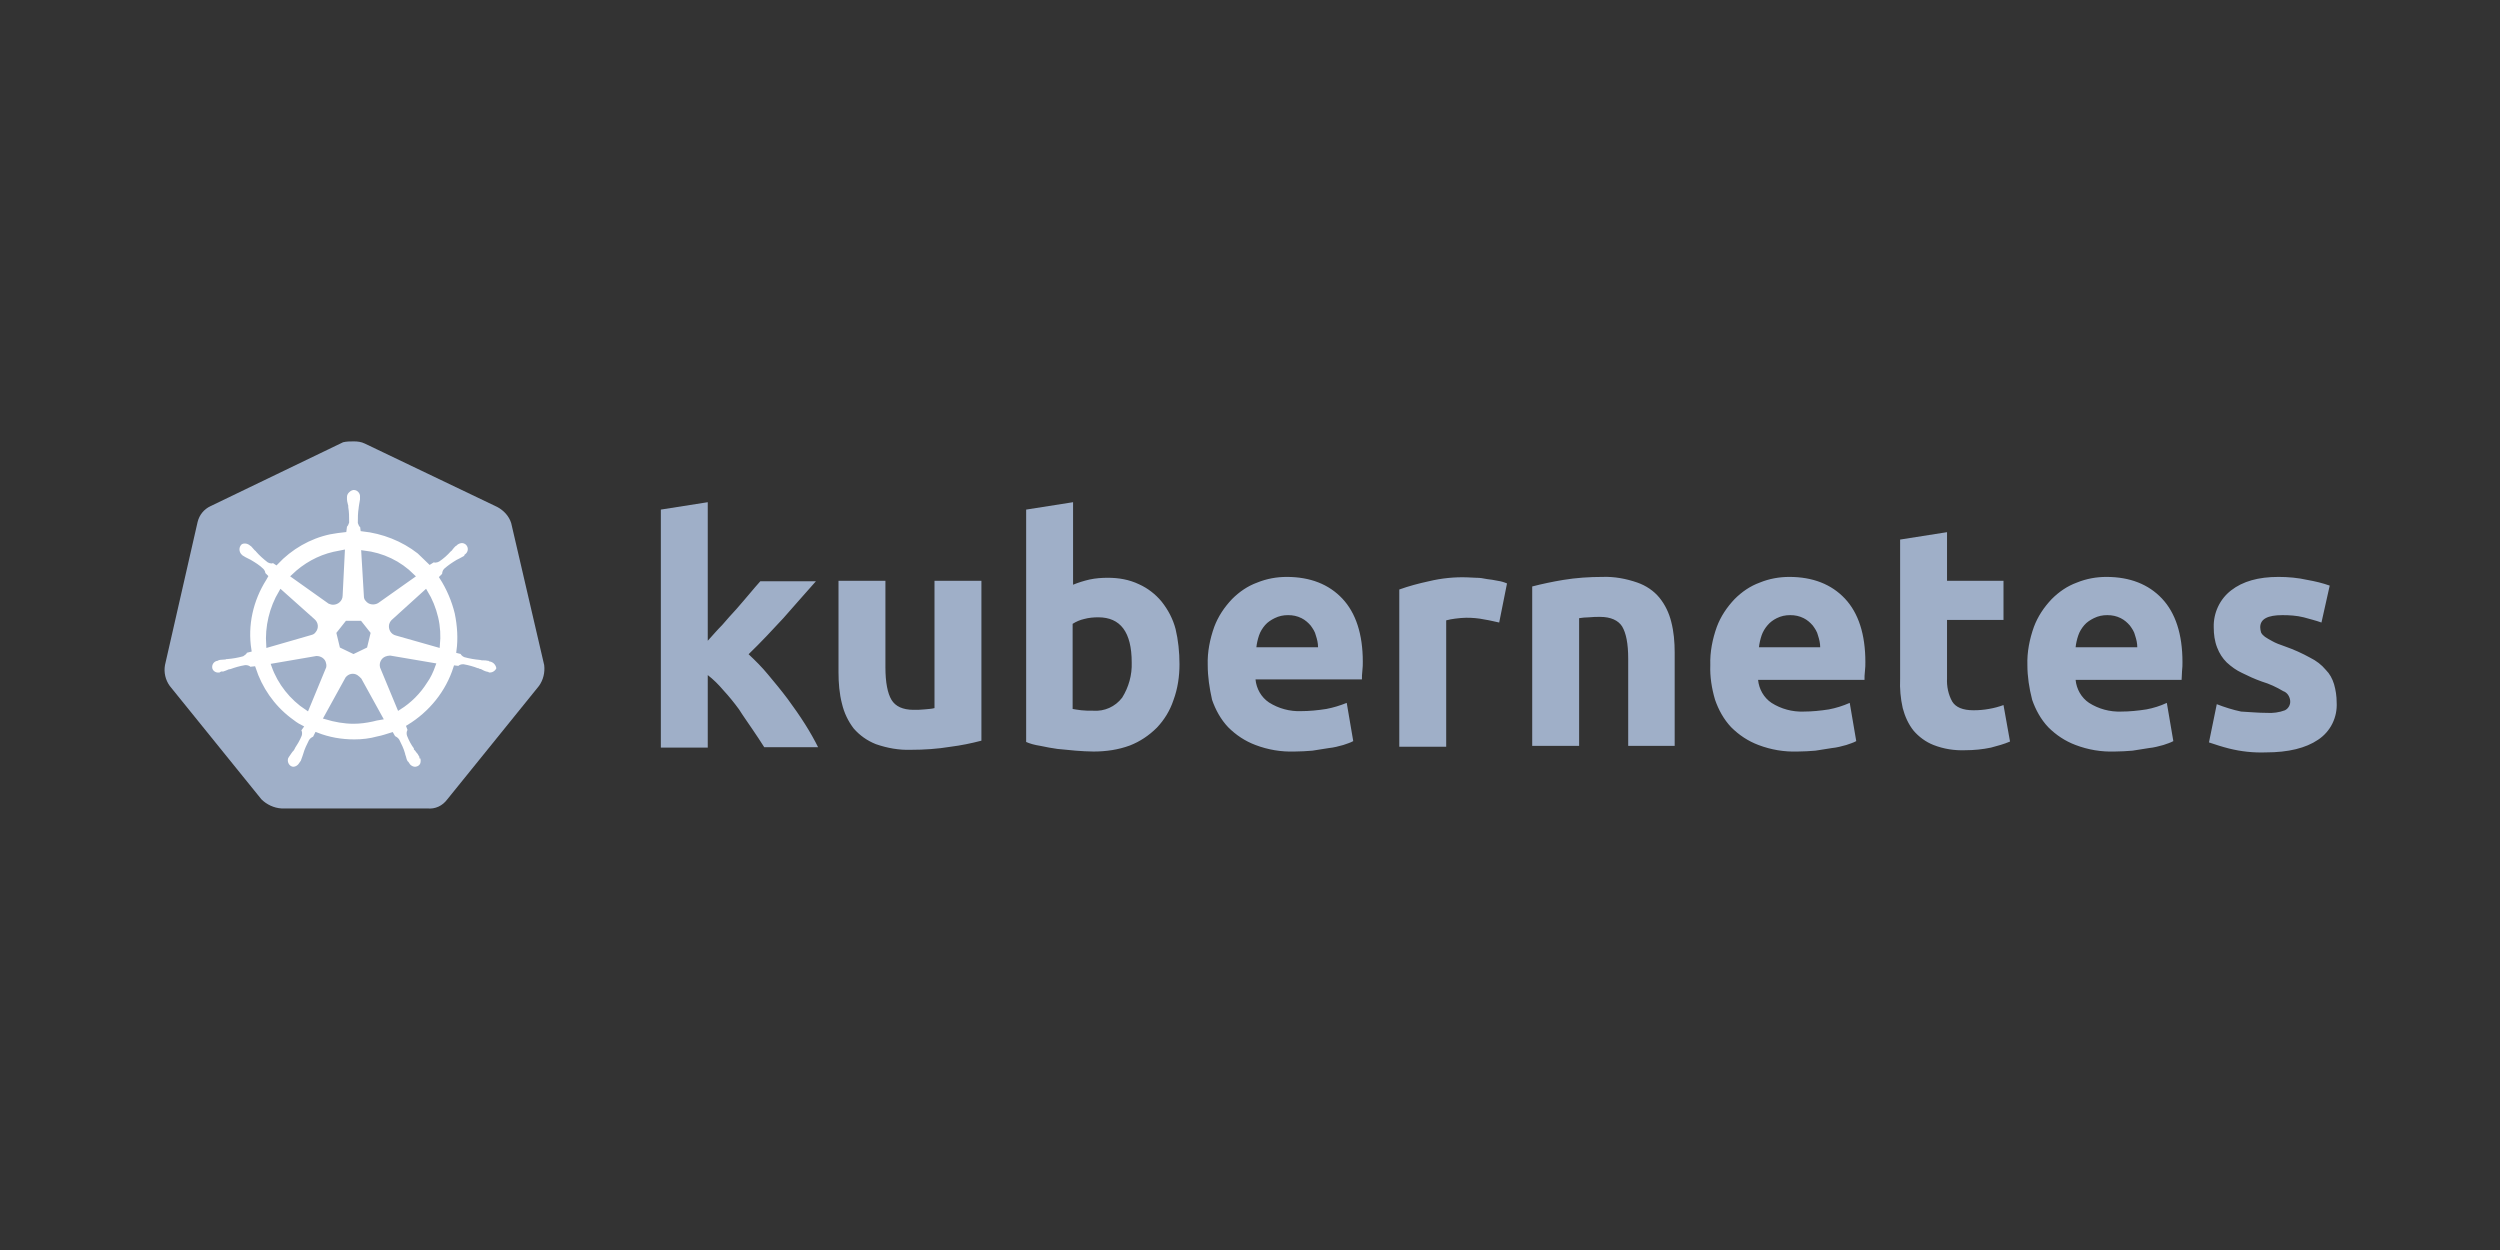 <?xml version="1.0" encoding="UTF-8" standalone="no" ?>
<!DOCTYPE svg PUBLIC "-//W3C//DTD SVG 1.1//EN" "http://www.w3.org/Graphics/SVG/1.1/DTD/svg11.dtd">
<svg xmlns="http://www.w3.org/2000/svg" xmlns:xlink="http://www.w3.org/1999/xlink" version="1.1" width="800" height="400" viewBox="0 0 800 400" xml:space="preserve">
<rect x="0" y="0" width="800" height="400" fill="#333333" stroke="none"/>
<desc>Created with Fabric.js 5.2.4</desc>
<defs>
</defs>
<rect x="0" y="0" width="100%" height="100%" fill="transparent"></rect>
<g transform="matrix(1 0 0 1 400 200)" id="00bd8deb-0b8d-479e-9bba-3ecf518771fd"  >
<rect style="stroke: none; stroke-width: 1; stroke-dasharray: none; stroke-linecap: butt; stroke-dashoffset: 0; stroke-linejoin: miter; stroke-miterlimit: 4; fill: rgb(255,255,255); fill-rule: nonzero; opacity: 1; visibility: hidden;" vector-effect="non-scaling-stroke"  x="-400" y="-200" rx="0" ry="0" width="800" height="400" />
</g>
<g transform="matrix(0 0 0 0 0 0)" id="043ce20d-efe0-4632-87a5-702d1d830ebc"  >
</g>
<g transform="matrix(0 0 0 0 0 0)"  >
<g style=""   >
</g>
</g>
<g transform="matrix(0 0 0 0 0 0)"  >
<g style=""   >
</g>
</g>
<g transform="matrix(0 0 0 0 0 0)"  >
<g style=""   >
</g>
</g>
<g transform="matrix(0 0 0 0 0 0)"  >
<g style=""   >
</g>
</g>
<g transform="matrix(1.39 0 0 1.39 113.43 200)" id="path10349"  >
<path style="stroke: none; stroke-width: 1; stroke-dasharray: none; stroke-linecap: butt; stroke-dashoffset: 0; stroke-linejoin: miter; stroke-miterlimit: 4; fill: rgb(159,175,200); fill-rule: nonzero; opacity: 1;" vector-effect="non-scaling-stroke"  transform=" translate(-43.72, -42.27)" d="M 79.797 18.8 C 79.297 17.2 78.097 15.9 76.597 15.1 L 46.097 0.5 C 45.297 0.1 44.397 1.7763568394002505e-15 43.597 1.7763568394002505e-15 C 42.797 1.7763568394002505e-15 41.897 1.7763568394002505e-15 41.097 0.2 L 10.597 14.9 C 9.097 15.6 7.997 16.9 7.597 18.6 L 0.097 51.5 C -0.203 53.2 0.197 54.9 1.197 56.3 L 22.297 82.4 C 23.497 83.6 25.197 84.4 26.897 84.5 L 60.497 84.5 C 62.297 84.7 63.997 83.9 65.097 82.4 L 86.197 56.3 C 87.197 54.9 87.597 53.2 87.397 51.5 L 79.797 18.8 z" stroke-linecap="round" />
</g>
<g transform="matrix(1.39 0 0 1.39 113.37 201.08)" id="path10351"  >
<path style="stroke: rgb(159,175,200); stroke-width: 1; stroke-dasharray: none; stroke-linecap: butt; stroke-dashoffset: 0; stroke-linejoin: miter; stroke-miterlimit: 4; fill: rgb(255,255,255); fill-rule: nonzero; opacity: 1;" vector-effect="non-scaling-stroke"  transform=" translate(-43.68, -43.04)" d="M 75.097 50.2 L 75.097 50.2 C 74.997 50.2 74.897 50.2 74.897 50.1 C 74.897 50 74.697 50 74.497 50 C 74.097 49.9 73.697 49.9 73.297 49.9 C 73.097 49.9 72.897 49.9 72.697 49.8 L 72.597 49.8 C 71.497 49.7 70.297 49.5 69.197 49.2 C 68.897 49.1 68.597 48.8 68.497 48.5 C 68.597 48.5 68.497 48.5 68.497 48.5 L 68.497 48.5 L 67.697 48.3 C 68.097 45.4 67.897 42.4 67.297 39.5 C 66.597 36.6 65.397 33.8 63.797 31.3 L 64.397 30.7 L 64.397 30.7 L 64.397 30.6 C 64.397 30.3 64.497 29.9 64.697 29.7 C 65.597 28.9 66.497 28.3 67.497 27.7 L 67.497 27.7 C 67.697 27.6 67.897 27.5 68.097 27.4 C 68.497 27.2 68.797 27 69.197 26.8 C 69.297 26.7 69.397 26.7 69.497 26.6 C 69.597 26.5 69.497 26.5 69.497 26.4 L 69.497 26.4 C 70.397 25.7 70.597 24.5 69.897 23.6 C 69.597 23.2 68.997 22.9 68.497 22.9 C 67.997 22.9 67.497 23.1 67.097 23.4 L 67.097 23.4 L 66.997 23.5 C 66.897 23.6 66.797 23.7 66.697 23.7 C 66.397 24 66.097 24.3 65.897 24.6 C 65.797 24.8 65.597 24.9 65.497 25 L 65.497 25 C 64.797 25.8 63.897 26.6 62.997 27.2 C 62.797 27.3 62.597 27.4 62.397 27.4 C 62.297 27.4 62.097 27.4 61.997 27.3 L 61.897 27.3 L 61.097 27.8 C 60.297 27 59.397 26.2 58.597 25.4 C 54.897 22.5 50.297 20.7 45.597 20.2 L 45.497 19.4 L 45.497 19.4 L 45.497 19.5 C 45.197 19.3 45.097 19 44.997 18.7 C 44.997 17.6 44.997 16.5 45.197 15.3 L 45.197 15.2 C 45.197 15 45.297 14.8 45.297 14.6 C 45.397 14.2 45.397 13.8 45.497 13.4 L 45.497 12.8 L 45.497 12.8 C 45.597 11.8 44.797 10.8 43.797 10.7 C 43.197 10.6 42.597 10.9 42.097 11.4 C 41.697 11.8 41.497 12.3 41.497 12.8 L 41.497 12.8 L 41.497 13.3 C 41.497 13.7 41.597 14.1 41.697 14.5 C 41.797 14.7 41.797 14.9 41.797 15.1 L 41.797 15.2 C 41.997 16.3 41.997 17.4 41.997 18.6 C 41.897 18.9 41.797 19.2 41.497 19.4 L 41.497 19.6 L 41.497 19.6 L 41.397 20.4 C 40.297 20.5 39.197 20.7 37.997 20.9 C 33.297 21.9 28.997 24.4 25.697 27.9 L 25.097 27.5 L 24.997 27.5 C 24.897 27.5 24.797 27.6 24.597 27.6 C 24.397 27.6 24.197 27.5 23.997 27.4 C 23.097 26.7 22.197 25.9 21.497 25.1 L 21.497 25.1 C 21.397 24.9 21.197 24.8 21.097 24.7 C 20.797 24.4 20.597 24.1 20.297 23.8 C 20.197 23.7 20.097 23.7 19.997 23.6 C 19.897 23.5 19.897 23.5 19.897 23.5 L 19.897 23.5 C 19.497 23.2 18.997 23 18.497 23 C 17.897 23 17.397 23.2 17.097 23.7 C 16.497 24.6 16.697 25.8 17.497 26.5 L 17.497 26.5 C 17.597 26.5 17.597 26.6 17.597 26.6 C 17.597 26.6 17.797 26.8 17.897 26.8 C 18.197 27 18.597 27.2 18.997 27.4 C 19.197 27.5 19.397 27.6 19.597 27.7 L 19.597 27.7 C 20.597 28.3 21.597 28.9 22.397 29.7 C 22.597 29.9 22.797 30.3 22.697 30.6 L 22.697 30.5 L 22.697 30.5 L 23.297 31.1 C 23.197 31.3 23.097 31.4 22.997 31.6 C 19.897 36.5 18.597 42.3 19.497 48 L 18.697 48.2 L 18.697 48.2 C 18.697 48.3 18.597 48.3 18.597 48.3 C 18.497 48.6 18.197 48.8 17.897 49 C 16.797 49.3 15.697 49.5 14.497 49.6 L 14.497 49.6 C 14.297 49.6 14.097 49.6 13.897 49.7 C 13.497 49.7 13.097 49.8 12.697 49.8 C 12.597 49.8 12.497 49.9 12.297 49.9 C 12.197 49.9 12.197 49.9 12.097 50 L 12.097 50 C 10.997 50.2 10.297 51.2 10.497 52.3 C 10.497 52.3 10.497 52.3 10.497 52.3 C 10.697 53.2 11.597 53.8 12.497 53.7 C 12.697 53.7 12.797 53.7 12.997 53.6 L 12.997 53.6 C 13.097 53.6 13.097 53.6 13.097 53.5 C 13.097 53.4 13.397 53.5 13.497 53.5 C 13.897 53.4 14.297 53.2 14.597 53.1 C 14.797 53 14.997 52.9 15.197 52.9 L 15.297 52.9 C 16.397 52.5 17.397 52.2 18.597 52 L 18.697 52 C 18.997 52 19.297 52.1 19.497 52.3 C 19.597 52.3 19.597 52.4 19.597 52.4 L 19.597 52.4 L 20.497 52.3 C 21.997 56.9 24.797 61 28.697 64 C 29.597 64.7 30.397 65.3 31.397 65.8 L 30.897 66.5 L 30.897 66.5 C 30.897 66.6 30.997 66.6 30.997 66.6 C 31.197 66.9 31.197 67.3 31.097 67.6 C 30.697 68.6 30.097 69.6 29.497 70.5 L 29.497 70.6 C 29.397 70.8 29.297 70.9 29.097 71.1 C 28.897 71.3 28.697 71.7 28.397 72.1 C 28.297 72.2 28.297 72.3 28.197 72.4 C 28.197 72.4 28.197 72.5 28.097 72.5 L 28.097 72.5 C 27.597 73.5 27.997 74.7 28.897 75.2 C 29.097 75.3 29.397 75.4 29.597 75.4 C 30.397 75.4 31.097 74.9 31.497 74.2 L 31.497 74.2 C 31.497 74.2 31.497 74.1 31.597 74.1 C 31.597 74 31.697 73.9 31.797 73.8 C 31.897 73.4 32.097 73.1 32.197 72.7 L 32.397 72.1 L 32.397 72.1 C 32.697 71 33.197 70 33.697 69 C 33.897 68.7 34.197 68.5 34.497 68.4 C 34.597 68.4 34.597 68.4 34.597 68.3 L 34.597 68.3 L 34.997 67.5 C 37.797 68.6 40.697 69.1 43.697 69.1 C 45.497 69.1 47.297 68.9 49.097 68.4 C 50.197 68.2 51.297 67.8 52.297 67.5 L 52.697 68.2 L 52.697 68.2 C 52.797 68.2 52.797 68.2 52.797 68.3 C 53.097 68.4 53.397 68.6 53.597 68.9 C 54.097 69.9 54.597 70.9 54.897 72 L 54.897 72.1 L 55.097 72.7 C 55.197 73.1 55.297 73.5 55.497 73.8 C 55.597 73.9 55.597 74 55.697 74.1 C 55.697 74.1 55.697 74.2 55.797 74.2 L 55.797 74.2 C 56.197 74.9 56.897 75.4 57.697 75.4 C 57.997 75.4 58.197 75.3 58.497 75.2 C 58.897 75 59.297 74.6 59.397 74.1 C 59.497 73.6 59.497 73.1 59.297 72.6 L 59.297 72.6 C 59.297 72.5 59.197 72.5 59.197 72.5 C 59.197 72.4 59.097 72.3 58.997 72.2 C 58.797 71.8 58.597 71.5 58.297 71.2 C 58.197 71 58.097 70.9 57.897 70.7 L 57.897 70.5 C 57.197 69.6 56.697 68.6 56.297 67.6 C 56.197 67.3 56.197 66.9 56.397 66.6 C 56.397 66.5 56.497 66.5 56.497 66.5 L 56.497 66.5 L 56.197 65.7 C 61.297 62.6 65.197 57.8 66.997 52.1 L 67.797 52.2 L 67.797 52.2 C 67.897 52.2 67.897 52.1 67.897 52.1 C 68.097 51.9 68.397 51.8 68.697 51.8 L 68.797 51.8 C 69.897 52 70.997 52.3 71.997 52.7 L 72.097 52.7 C 72.297 52.8 72.497 52.9 72.697 52.9 C 73.097 53.1 73.397 53.3 73.797 53.4 C 73.897 53.4 73.997 53.5 74.197 53.5 C 74.297 53.5 74.297 53.5 74.397 53.6 L 74.397 53.6 C 74.597 53.7 74.697 53.7 74.897 53.7 C 75.797 53.7 76.597 53.1 76.897 52.3 C 76.797 51.2 75.997 50.4 75.097 50.2 z M 46.197 47.1 L 43.497 48.4 L 40.797 47.1 L 40.097 44.2 L 41.997 41.8 L 44.997 41.8 L 46.897 44.2 L 46.197 47.1 z M 62.497 40.6 C 62.997 42.7 63.097 44.8 62.897 46.9 L 53.397 44.2 L 53.397 44.2 C 52.497 44 51.997 43.1 52.197 42.2 C 52.297 41.9 52.397 41.7 52.597 41.5 L 60.097 34.7 C 61.197 36.5 61.997 38.5 62.497 40.6 z M 57.097 31 L 48.897 36.8 C 48.197 37.2 47.197 37.1 46.697 36.4 C 46.497 36.2 46.397 36 46.397 35.7 L 45.797 25.6 C 50.197 26.1 54.097 28 57.097 31 L 57.097 31 z M 38.997 25.9 L 40.997 25.5 L 40.497 35.5 L 40.497 35.5 C 40.497 36.4 39.697 37.1 38.797 37.1 C 38.497 37.1 38.297 37 37.997 36.9 L 29.697 31 C 32.297 28.5 35.497 26.7 38.997 25.9 z M 26.797 34.7 L 34.197 41.3 L 34.197 41.3 C 34.897 41.9 34.997 42.9 34.397 43.6 C 34.197 43.9 33.997 44 33.597 44.1 L 23.897 46.9 C 23.597 42.7 24.597 38.4 26.797 34.7 z M 25.097 51.6 L 34.997 49.9 C 35.797 49.9 36.597 50.4 36.697 51.2 C 36.797 51.5 36.797 51.9 36.597 52.2 L 36.597 52.2 L 32.797 61.4 C 29.297 59.1 26.497 55.6 25.097 51.6 z M 47.797 64 C 46.397 64.3 44.997 64.5 43.497 64.5 C 41.397 64.5 39.197 64.1 37.197 63.5 L 42.097 54.6 C 42.597 54 43.397 53.8 44.097 54.2 C 44.397 54.4 44.597 54.6 44.897 54.9 L 44.897 54.9 L 49.697 63.6 C 49.097 63.7 48.497 63.8 47.797 64 z M 59.997 55.3 C 58.497 57.7 56.397 59.8 53.997 61.3 L 50.097 51.9 C 49.897 51.1 50.297 50.3 50.997 50 C 51.297 49.9 51.597 49.8 51.897 49.8 L 61.897 51.5 C 61.397 52.9 60.797 54.2 59.997 55.3 z" stroke-linecap="round" />
</g>
<g transform="matrix(1.39 0 0 1.39 479.62 200.75)" id="path3003"  >
<path style="stroke: none; stroke-width: 1; stroke-dasharray: none; stroke-linecap: butt; stroke-dashoffset: 0; stroke-linejoin: miter; stroke-miterlimit: 4; fill: rgb(159,175,200); fill-rule: nonzero; opacity: 1;" vector-effect="non-scaling-stroke"  transform=" translate(-307.71, -42.81)" d="M 484.497 62.5 C 485.897 62.6 487.397 62.4 488.697 61.9 C 489.497 61.5 489.997 60.6 489.897 59.7 C 489.797 58.7 489.197 57.8 488.297 57.5 C 486.797 56.6 485.097 55.8 483.397 55.3 C 481.697 54.7 480.197 54 478.797 53.3 C 477.497 52.7 476.397 51.9 475.297 50.9 C 474.297 49.9 473.597 48.8 473.097 47.5 C 472.497 46 472.297 44.4 472.297 42.8 C 472.197 39.5 473.697 36.3 476.297 34.3 C 478.997 32.2 482.597 31.2 487.197 31.2 C 489.397 31.2 491.697 31.4 493.897 31.9 C 495.597 32.2 497.297 32.6 498.997 33.2 L 497.097 41.7 C 495.697 41.2 494.397 40.9 492.997 40.5 C 491.397 40.1 489.697 40 488.097 40 C 484.697 40 482.997 40.9 482.997 42.8 C 482.997 43.2 483.097 43.6 483.197 44 C 483.397 44.4 483.697 44.7 484.097 45 C 484.497 45.3 485.097 45.6 485.797 46 C 486.497 46.4 487.497 46.8 488.697 47.2 C 490.697 47.9 492.697 48.8 494.497 49.8 C 495.897 50.5 497.097 51.4 498.097 52.6 C 498.997 53.5 499.597 54.6 499.997 55.9 C 500.397 57.3 500.597 58.7 500.597 60.1 C 500.797 63.5 499.197 66.8 496.297 68.7 C 493.497 70.6 489.497 71.6 484.297 71.6 C 481.397 71.7 478.597 71.4 475.797 70.7 C 474.197 70.3 472.697 69.8 471.197 69.3 L 472.997 60.5 C 474.797 61.2 476.697 61.8 478.597 62.2 C 480.597 62.3 482.497 62.5 484.497 62.5 M 429.397 51.5 C 429.297 48.5 429.897 45.5 430.897 42.7 C 431.797 40.3 433.197 38.2 434.997 36.3 C 436.697 34.6 438.597 33.3 440.797 32.5 C 442.997 31.6 445.297 31.2 447.597 31.2 C 452.997 31.2 457.297 32.9 460.397 36.2 C 463.497 39.5 465.097 44.4 465.097 50.8 C 465.097 51.4 465.097 52.1 464.997 52.9 C 464.997 53.7 464.897 54.3 464.897 54.9 L 440.497 54.9 C 440.697 57 441.797 59 443.597 60.2 C 445.797 61.6 448.397 62.3 450.997 62.2 C 452.897 62.2 454.897 62 456.797 61.7 C 458.397 61.4 459.997 60.9 461.497 60.2 L 462.997 69 C 462.297 69.4 461.497 69.6 460.697 69.9 C 459.597 70.2 458.497 70.5 457.397 70.6 C 456.197 70.8 454.997 71 453.597 71.2 C 452.297 71.3 450.897 71.4 449.497 71.4 C 446.397 71.5 443.397 71 440.497 69.9 C 438.097 69 435.997 67.6 434.197 65.8 C 432.497 64 431.297 61.8 430.497 59.5 C 429.797 56.8 429.397 54.1 429.397 51.5 M 454.697 47.4 C 454.697 46.5 454.497 45.6 454.197 44.7 C 453.997 43.8 453.497 43.1 452.997 42.4 C 452.397 41.7 451.697 41.1 450.897 40.7 C 449.897 40.2 448.897 40 447.797 40 C 446.697 40 445.697 40.2 444.697 40.7 C 443.897 41.1 443.097 41.6 442.497 42.3 C 441.897 43 441.397 43.8 441.097 44.7 C 440.797 45.6 440.597 46.5 440.497 47.4 L 454.697 47.4 M 400.097 22.6 L 410.897 20.9 L 410.897 32.1 L 423.897 32.1 L 423.897 41.1 L 410.897 41.1 L 410.897 54.5 C 410.797 56.4 411.197 58.3 412.097 59.9 C 412.897 61.2 414.497 61.9 416.997 61.9 C 418.197 61.9 419.397 61.8 420.497 61.6 C 421.697 61.4 422.797 61.1 423.897 60.7 L 425.397 69.1 C 423.997 69.7 422.497 70.1 420.997 70.5 C 419.097 70.9 417.097 71.1 415.097 71.1 C 412.597 71.2 410.097 70.8 407.797 69.9 C 405.997 69.2 404.397 68 403.197 66.6 C 401.997 65.1 401.197 63.3 400.697 61.4 C 400.197 59.2 399.997 56.9 400.097 54.7 L 400.097 22.6 M 356.397 51.5 C 356.297 48.5 356.897 45.5 357.897 42.7 C 358.797 40.3 360.197 38.2 361.997 36.3 C 363.697 34.6 365.597 33.3 367.797 32.5 C 369.997 31.6 372.297 31.2 374.597 31.2 C 379.997 31.2 384.297 32.9 387.397 36.2 C 390.497 39.5 392.097 44.4 392.097 50.8 C 392.097 51.4 392.097 52.1 391.997 52.9 C 391.897 53.7 391.897 54.3 391.897 54.9 L 367.397 54.9 C 367.597 57 368.697 59 370.497 60.2 C 372.697 61.6 375.297 62.3 377.897 62.2 C 379.797 62.2 381.797 62 383.697 61.7 C 385.297 61.4 386.897 60.9 388.497 60.2 L 389.997 69 C 389.297 69.4 388.497 69.6 387.697 69.9 C 386.597 70.2 385.497 70.5 384.397 70.6 C 383.197 70.8 381.997 71 380.597 71.2 C 379.297 71.3 377.897 71.4 376.497 71.4 C 373.397 71.5 370.397 71 367.497 69.9 C 365.097 69 362.997 67.6 361.197 65.8 C 359.497 64 358.297 61.8 357.497 59.5 C 356.697 56.8 356.297 54.1 356.397 51.5 M 381.697 47.4 C 381.697 46.5 381.497 45.6 381.197 44.7 C 380.997 43.8 380.497 43.1 379.997 42.4 C 379.397 41.7 378.697 41.1 377.897 40.7 C 376.897 40.2 375.897 40 374.797 40 C 373.697 40 372.697 40.2 371.697 40.7 C 370.897 41.1 370.197 41.6 369.597 42.3 C 368.997 43 368.497 43.8 368.197 44.7 C 367.897 45.6 367.697 46.5 367.597 47.4 L 381.697 47.4 M 315.397 33.4 C 317.697 32.8 320.097 32.3 322.497 31.9 C 325.497 31.4 328.597 31.2 331.597 31.2 C 334.297 31.1 336.997 31.6 339.597 32.5 C 341.597 33.2 343.397 34.4 344.697 36 C 345.997 37.6 346.897 39.5 347.397 41.5 C 347.997 43.8 348.197 46.2 348.197 48.6 L 348.197 70.1 L 337.497 70.1 L 337.497 50 C 337.497 46.5 336.997 44.1 336.097 42.6 C 335.197 41.2 333.497 40.4 330.997 40.4 C 330.197 40.4 329.397 40.4 328.497 40.5 C 327.597 40.5 326.897 40.6 326.197 40.7 L 326.197 70.1 L 315.397 70.1 L 315.397 33.4 M 307.797 41.7 C 306.797 41.5 305.697 41.2 304.397 41 C 302.997 40.7 301.597 40.6 300.197 40.6 C 299.397 40.6 298.597 40.7 297.697 40.8 C 296.997 40.9 296.297 41 295.597 41.2 L 295.597 70.3 L 284.797 70.3 L 284.797 34.1 C 286.997 33.3 289.297 32.7 291.597 32.2 C 294.497 31.5 297.497 31.2 300.397 31.3 C 301.097 31.3 301.797 31.4 302.497 31.4 C 303.297 31.4 304.097 31.5 304.997 31.7 C 305.797 31.8 306.597 31.9 307.497 32.1 C 308.197 32.2 308.897 32.4 309.597 32.7 L 307.797 41.7 M 240.697 51.5 C 240.597 48.5 241.197 45.5 242.197 42.7 C 243.097 40.3 244.497 38.2 246.297 36.3 C 247.997 34.6 249.897 33.3 252.097 32.5 C 254.297 31.6 256.597 31.2 258.897 31.2 C 264.297 31.2 268.597 32.9 271.697 36.2 C 274.797 39.5 276.397 44.4 276.397 50.7 C 276.397 51.3 276.397 52 276.297 52.8 C 276.197 53.6 276.197 54.2 276.197 54.8 L 251.697 54.8 C 251.897 56.9 252.997 58.9 254.797 60.1 C 256.997 61.5 259.597 62.2 262.197 62.1 C 264.097 62.1 266.097 61.9 267.997 61.6 C 269.597 61.3 271.197 60.8 272.697 60.2 L 274.197 69 C 273.497 69.4 272.697 69.6 271.897 69.9 C 270.797 70.2 269.697 70.5 268.597 70.6 C 267.397 70.8 266.197 71 264.797 71.2 C 263.497 71.3 262.097 71.4 260.697 71.4 C 257.597 71.5 254.597 71 251.697 69.9 C 249.297 69 247.197 67.6 245.397 65.8 C 243.697 64 242.497 61.8 241.697 59.5 C 241.097 56.8 240.697 54.2 240.697 51.5 M 266.097 47.4 C 266.097 46.5 265.897 45.6 265.597 44.7 C 265.397 43.8 264.897 43.1 264.397 42.4 C 263.797 41.7 263.097 41.1 262.297 40.7 C 261.297 40.2 260.297 40 259.197 40 C 258.097 40 257.097 40.2 256.097 40.7 C 255.297 41.1 254.497 41.6 253.897 42.3 C 253.297 43 252.797 43.8 252.497 44.7 C 252.197 45.6 251.997 46.5 251.897 47.4 L 266.097 47.4 M 223.197 50.9 C 223.197 43.9 220.597 40.5 215.497 40.5 C 214.397 40.5 213.297 40.6 212.197 40.9 C 211.297 41.1 210.397 41.5 209.597 42 L 209.597 61.6 C 210.097 61.7 210.797 61.8 211.597 61.9 C 212.397 62 213.297 62 214.297 62 C 216.897 62.2 219.397 61.1 220.997 59 C 222.497 56.6 223.297 53.8 223.197 50.9 M 234.197 51.3 C 234.197 54.1 233.797 56.9 232.797 59.6 C 231.997 62 230.697 64.1 228.997 65.9 C 227.197 67.7 225.097 69.1 222.797 70 C 220.097 71 217.297 71.4 214.397 71.4 C 213.097 71.4 211.697 71.3 210.297 71.2 C 208.897 71.1 207.497 70.9 206.097 70.8 C 204.797 70.6 203.497 70.4 202.197 70.1 C 200.897 69.9 199.797 69.6 198.897 69.2 L 198.897 15.7 L 209.697 14 L 209.697 33 C 210.897 32.5 212.197 32.1 213.497 31.8 C 214.897 31.5 216.297 31.4 217.697 31.4 C 220.197 31.4 222.597 31.8 224.897 32.9 C 226.897 33.8 228.697 35.2 230.097 36.9 C 231.597 38.8 232.697 40.9 233.297 43.2 C 233.897 45.7 234.197 48.5 234.197 51.3 M 188.597 68.9 C 186.297 69.5 183.897 70 181.497 70.3 C 178.497 70.8 175.397 71 172.397 71 C 169.597 71.1 166.897 70.6 164.297 69.7 C 162.297 68.9 160.597 67.7 159.197 66.1 C 157.897 64.4 156.997 62.5 156.497 60.4 C 155.897 58.1 155.697 55.6 155.697 53.2 L 155.697 32.1 L 166.497 32.1 L 166.497 52 C 166.497 55.5 166.997 58 167.897 59.5 C 168.797 61 170.497 61.8 172.997 61.8 C 173.797 61.8 174.597 61.8 175.497 61.7 C 176.397 61.6 177.097 61.6 177.797 61.4 L 177.797 32.1 L 188.597 32.1 L 188.597 68.9 M 125.597 45.9 C 126.697 44.7 127.697 43.5 128.897 42.3 C 129.997 41 131.097 39.8 132.197 38.6 C 133.297 37.3 134.297 36.2 135.197 35.1 C 136.097 34 136.997 33 137.697 32.2 L 150.497 32.2 C 147.897 35.1 145.397 38 142.997 40.7 C 140.497 43.4 137.897 46.2 134.997 49 C 136.597 50.5 138.097 52 139.497 53.7 C 140.997 55.5 142.497 57.3 143.997 59.3 C 145.397 61.2 146.797 63.2 147.997 65.1 C 149.197 67 150.197 68.8 150.997 70.4 L 138.597 70.4 C 137.797 69.1 136.897 67.8 135.897 66.3 C 134.897 64.8 133.797 63.3 132.797 61.7 C 131.697 60.2 130.497 58.7 129.197 57.3 C 128.097 56 126.897 54.8 125.597 53.8 L 125.597 70.5 L 114.797 70.5 L 114.797 15.7 L 125.597 14 L 125.597 45.9" stroke-linecap="round" />
</g>
<g transform="matrix(NaN NaN NaN NaN 0 0)"  >
<g style=""   >
</g>
</g>
<g transform="matrix(NaN NaN NaN NaN 0 0)"  >
<g style=""   >
</g>
</g>
<g transform="matrix(NaN NaN NaN NaN 0 0)"  >
<g style=""   >
</g>
</g>
<g transform="matrix(NaN NaN NaN NaN 0 0)"  >
<g style=""   >
</g>
</g>
<g transform="matrix(NaN NaN NaN NaN 0 0)"  >
<g style=""   >
</g>
</g>
<g transform="matrix(NaN NaN NaN NaN 0 0)"  >
<g style=""   >
</g>
</g>
</svg>